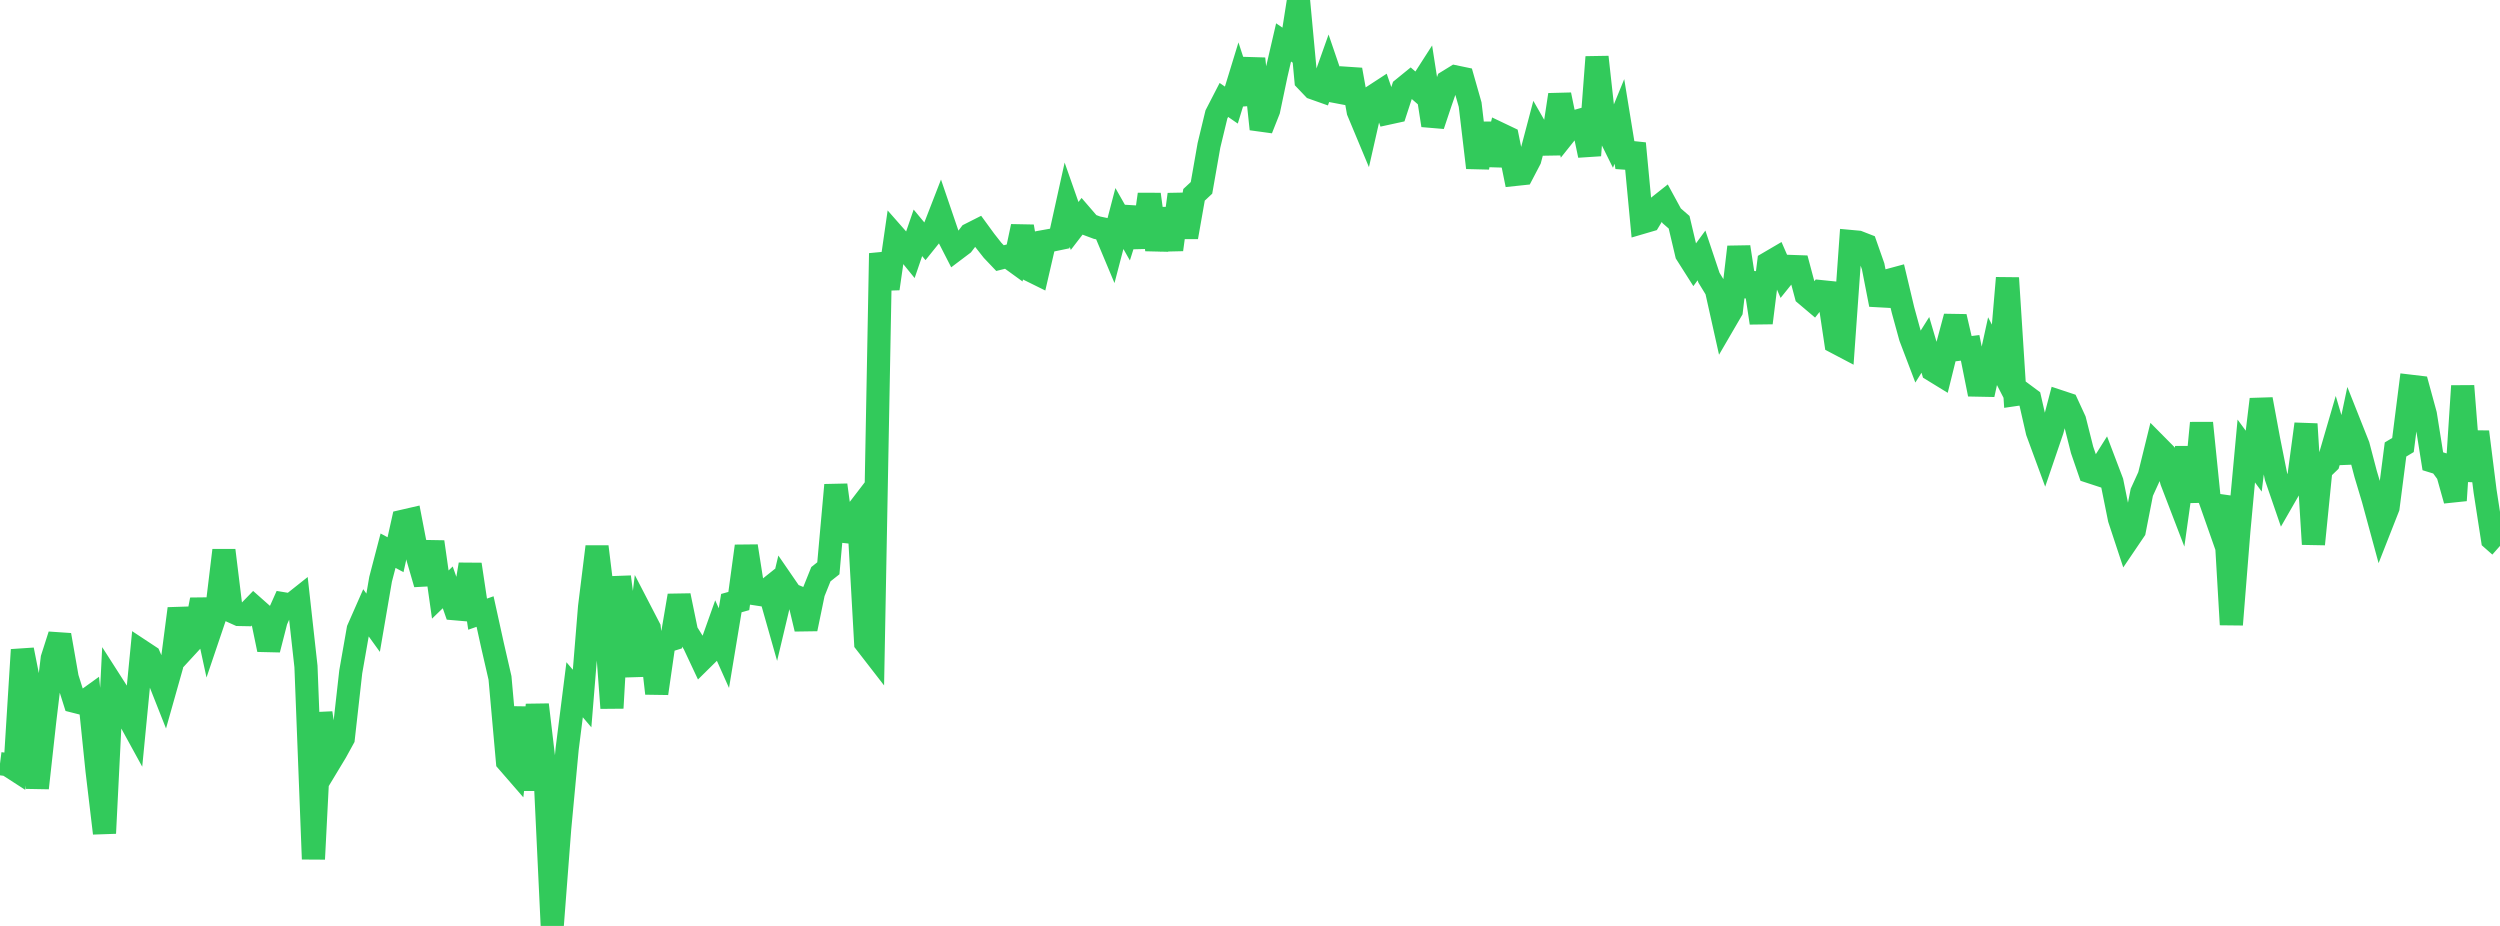 <?xml version="1.0" standalone="no"?>
<!DOCTYPE svg PUBLIC "-//W3C//DTD SVG 1.1//EN" "http://www.w3.org/Graphics/SVG/1.1/DTD/svg11.dtd">

<svg width="135" height="50" viewBox="0 0 135 50" preserveAspectRatio="none" 
  xmlns="http://www.w3.org/2000/svg"
  xmlns:xlink="http://www.w3.org/1999/xlink">


<polyline points="0.0, 41.238 0.403, 41.289 0.806, 41.549 1.209, 35.089 1.612, 37.118 2.015, 42.554 2.418, 38.91 2.821, 35.552 3.224, 34.292 3.627, 36.596 4.03, 37.872 4.433, 37.974 4.836, 37.684 5.239, 41.605 5.642, 44.994 6.045, 36.926 6.448, 37.555 6.851, 38.589 7.254, 39.324 7.657, 35.176 8.06, 35.442 8.463, 36.37 8.866, 37.389 9.269, 35.962 9.672, 32.868 10.075, 34.913 10.478, 34.475 10.881, 32.384 11.284, 34.245 11.687, 33.055 12.09, 29.717 12.493, 32.999 12.896, 33.181 13.299, 33.189 13.701, 32.775 14.104, 33.132 14.507, 35.078 14.91, 33.507 15.313, 32.605 15.716, 32.671 16.119, 32.351 16.522, 35.989 16.925, 46.39 17.328, 38.498 17.731, 41.273 18.134, 40.605 18.537, 39.872 18.94, 36.282 19.343, 33.985 19.746, 33.069 20.149, 33.628 20.552, 31.278 20.955, 29.737 21.358, 29.955 21.761, 28.146 22.164, 28.053 22.567, 30.143 22.97, 31.534 23.373, 29.262 23.776, 32.106 24.179, 31.717 24.582, 32.874 24.985, 32.909 25.388, 30.479 25.791, 33.165 26.194, 33.023 26.597, 34.855 27.0, 36.609 27.403, 41.117 27.806, 41.581 28.209, 38.206 28.612, 42.659 29.015, 38.055 29.418, 41.467 29.821, 50.0 30.224, 44.739 30.627, 40.436 31.03, 37.246 31.433, 37.721 31.836, 32.778 32.239, 29.522 32.642, 32.81 33.045, 38.234 33.448, 31.152 33.851, 34.266 34.254, 36.476 34.657, 33.138 35.06, 33.916 35.463, 37.443 35.866, 34.656 36.269, 34.531 36.672, 32.163 37.075, 34.121 37.478, 34.767 37.881, 35.626 38.284, 35.228 38.687, 34.096 39.09, 34.998 39.493, 32.568 39.896, 32.455 40.299, 29.492 40.701, 32.05 41.104, 32.111 41.507, 31.789 41.91, 33.209 42.313, 31.513 42.716, 32.099 43.119, 32.266 43.522, 33.96 43.925, 32.009 44.328, 31.007 44.731, 30.688 45.134, 26.192 45.537, 29.171 45.94, 28.059 46.343, 27.533 46.746, 34.709 47.149, 35.229 47.552, 13.681 47.955, 15.586 48.358, 12.793 48.761, 13.251 49.164, 13.747 49.567, 12.573 49.97, 13.059 50.373, 12.558 50.776, 11.52 51.179, 12.701 51.582, 13.488 51.985, 13.184 52.388, 12.654 52.791, 12.45 53.194, 13.002 53.597, 13.514 54.0, 13.938 54.403, 13.837 54.806, 14.129 55.209, 12.229 55.612, 14.579 56.015, 14.778 56.418, 13.035 56.821, 12.963 57.224, 12.879 57.627, 11.055 58.03, 12.202 58.433, 11.678 58.836, 12.145 59.239, 12.295 59.642, 12.379 60.045, 13.341 60.448, 11.8 60.851, 12.51 61.254, 11.24 61.657, 13.348 62.06, 10.494 62.463, 13.485 62.866, 11.283 63.269, 13.48 63.672, 10.499 64.075, 12.805 64.478, 10.52 64.881, 10.144 65.284, 7.848 65.687, 6.179 66.09, 5.397 66.493, 5.675 66.896, 4.359 67.299, 5.59 67.701, 3.169 68.104, 6.969 68.507, 5.952 68.91, 4.031 69.313, 2.291 69.716, 2.566 70.119, 0.0 70.522, 4.33 70.925, 4.753 71.328, 4.896 71.731, 3.763 72.134, 4.943 72.537, 5.019 72.94, 3.766 73.343, 6.013 73.746, 6.979 74.149, 5.203 74.552, 4.94 74.955, 6.109 75.358, 6.021 75.761, 4.785 76.164, 4.457 76.567, 4.807 76.97, 4.179 77.373, 6.767 77.776, 5.56 78.179, 4.398 78.582, 4.15 78.985, 4.234 79.388, 5.65 79.791, 9.055 80.194, 6.672 80.597, 8.906 81.0, 7.238 81.403, 7.43 81.806, 9.42 82.209, 9.377 82.612, 8.607 83.015, 7.079 83.418, 7.783 83.821, 7.776 84.224, 5.118 84.627, 7.082 85.03, 6.577 85.433, 6.462 85.836, 8.391 86.239, 3.081 86.642, 6.728 87.045, 7.542 87.448, 6.558 87.851, 9.028 88.254, 7.746 88.657, 12.013 89.06, 11.895 89.463, 11.229 89.866, 10.91 90.269, 11.651 90.672, 12.002 91.075, 13.708 91.478, 14.343 91.881, 13.793 92.284, 14.997 92.687, 15.656 93.09, 17.462 93.493, 16.77 93.896, 13.336 94.299, 15.972 94.701, 14.779 95.104, 17.435 95.507, 14.2 95.91, 13.964 96.313, 14.89 96.716, 14.389 97.119, 14.403 97.522, 15.915 97.925, 16.256 98.328, 15.747 98.731, 15.788 99.134, 18.484 99.537, 18.696 99.94, 13.041 100.343, 13.078 100.746, 13.235 101.149, 14.382 101.552, 16.448 101.955, 15.153 102.358, 15.044 102.761, 16.737 103.164, 18.206 103.567, 19.264 103.97, 18.623 104.373, 19.987 104.776, 20.234 105.179, 18.61 105.582, 17.102 105.985, 18.834 106.388, 18.784 106.791, 20.796 107.194, 20.804 107.597, 18.963 108.0, 19.746 108.403, 15.011 108.806, 21.307 109.209, 21.248 109.612, 21.547 110.015, 23.314 110.418, 24.409 110.821, 23.227 111.224, 21.689 111.627, 21.823 112.03, 22.696 112.433, 24.294 112.836, 25.465 113.239, 25.597 113.642, 24.958 114.045, 26.019 114.448, 28.017 114.851, 29.238 115.254, 28.643 115.657, 26.585 116.06, 25.702 116.463, 24.065 116.866, 24.472 117.269, 25.987 117.672, 27.036 118.075, 24.166 118.478, 27.091 118.881, 22.842 119.284, 26.821 119.687, 27.967 120.09, 26.829 120.493, 33.729 120.896, 28.695 121.299, 24.354 121.701, 24.902 122.104, 21.563 122.507, 23.74 122.91, 25.76 123.313, 26.933 123.716, 26.231 124.119, 25.898 124.522, 22.898 124.925, 29.385 125.328, 25.365 125.731, 24.978 126.134, 23.597 126.537, 24.958 126.94, 23.05 127.343, 24.064 127.746, 25.599 128.149, 26.943 128.552, 28.426 128.955, 27.401 129.358, 24.272 129.761, 24.031 130.164, 20.856 130.567, 20.904 130.97, 22.38 131.373, 24.909 131.776, 25.033 132.179, 25.582 132.582, 27.022 132.985, 20.843 133.388, 25.965 133.791, 23.322 134.194, 26.519 134.597, 29.124 135.0, 29.479" fill="none" stroke="#32ca5b" stroke-width="1.25"/>

</svg>